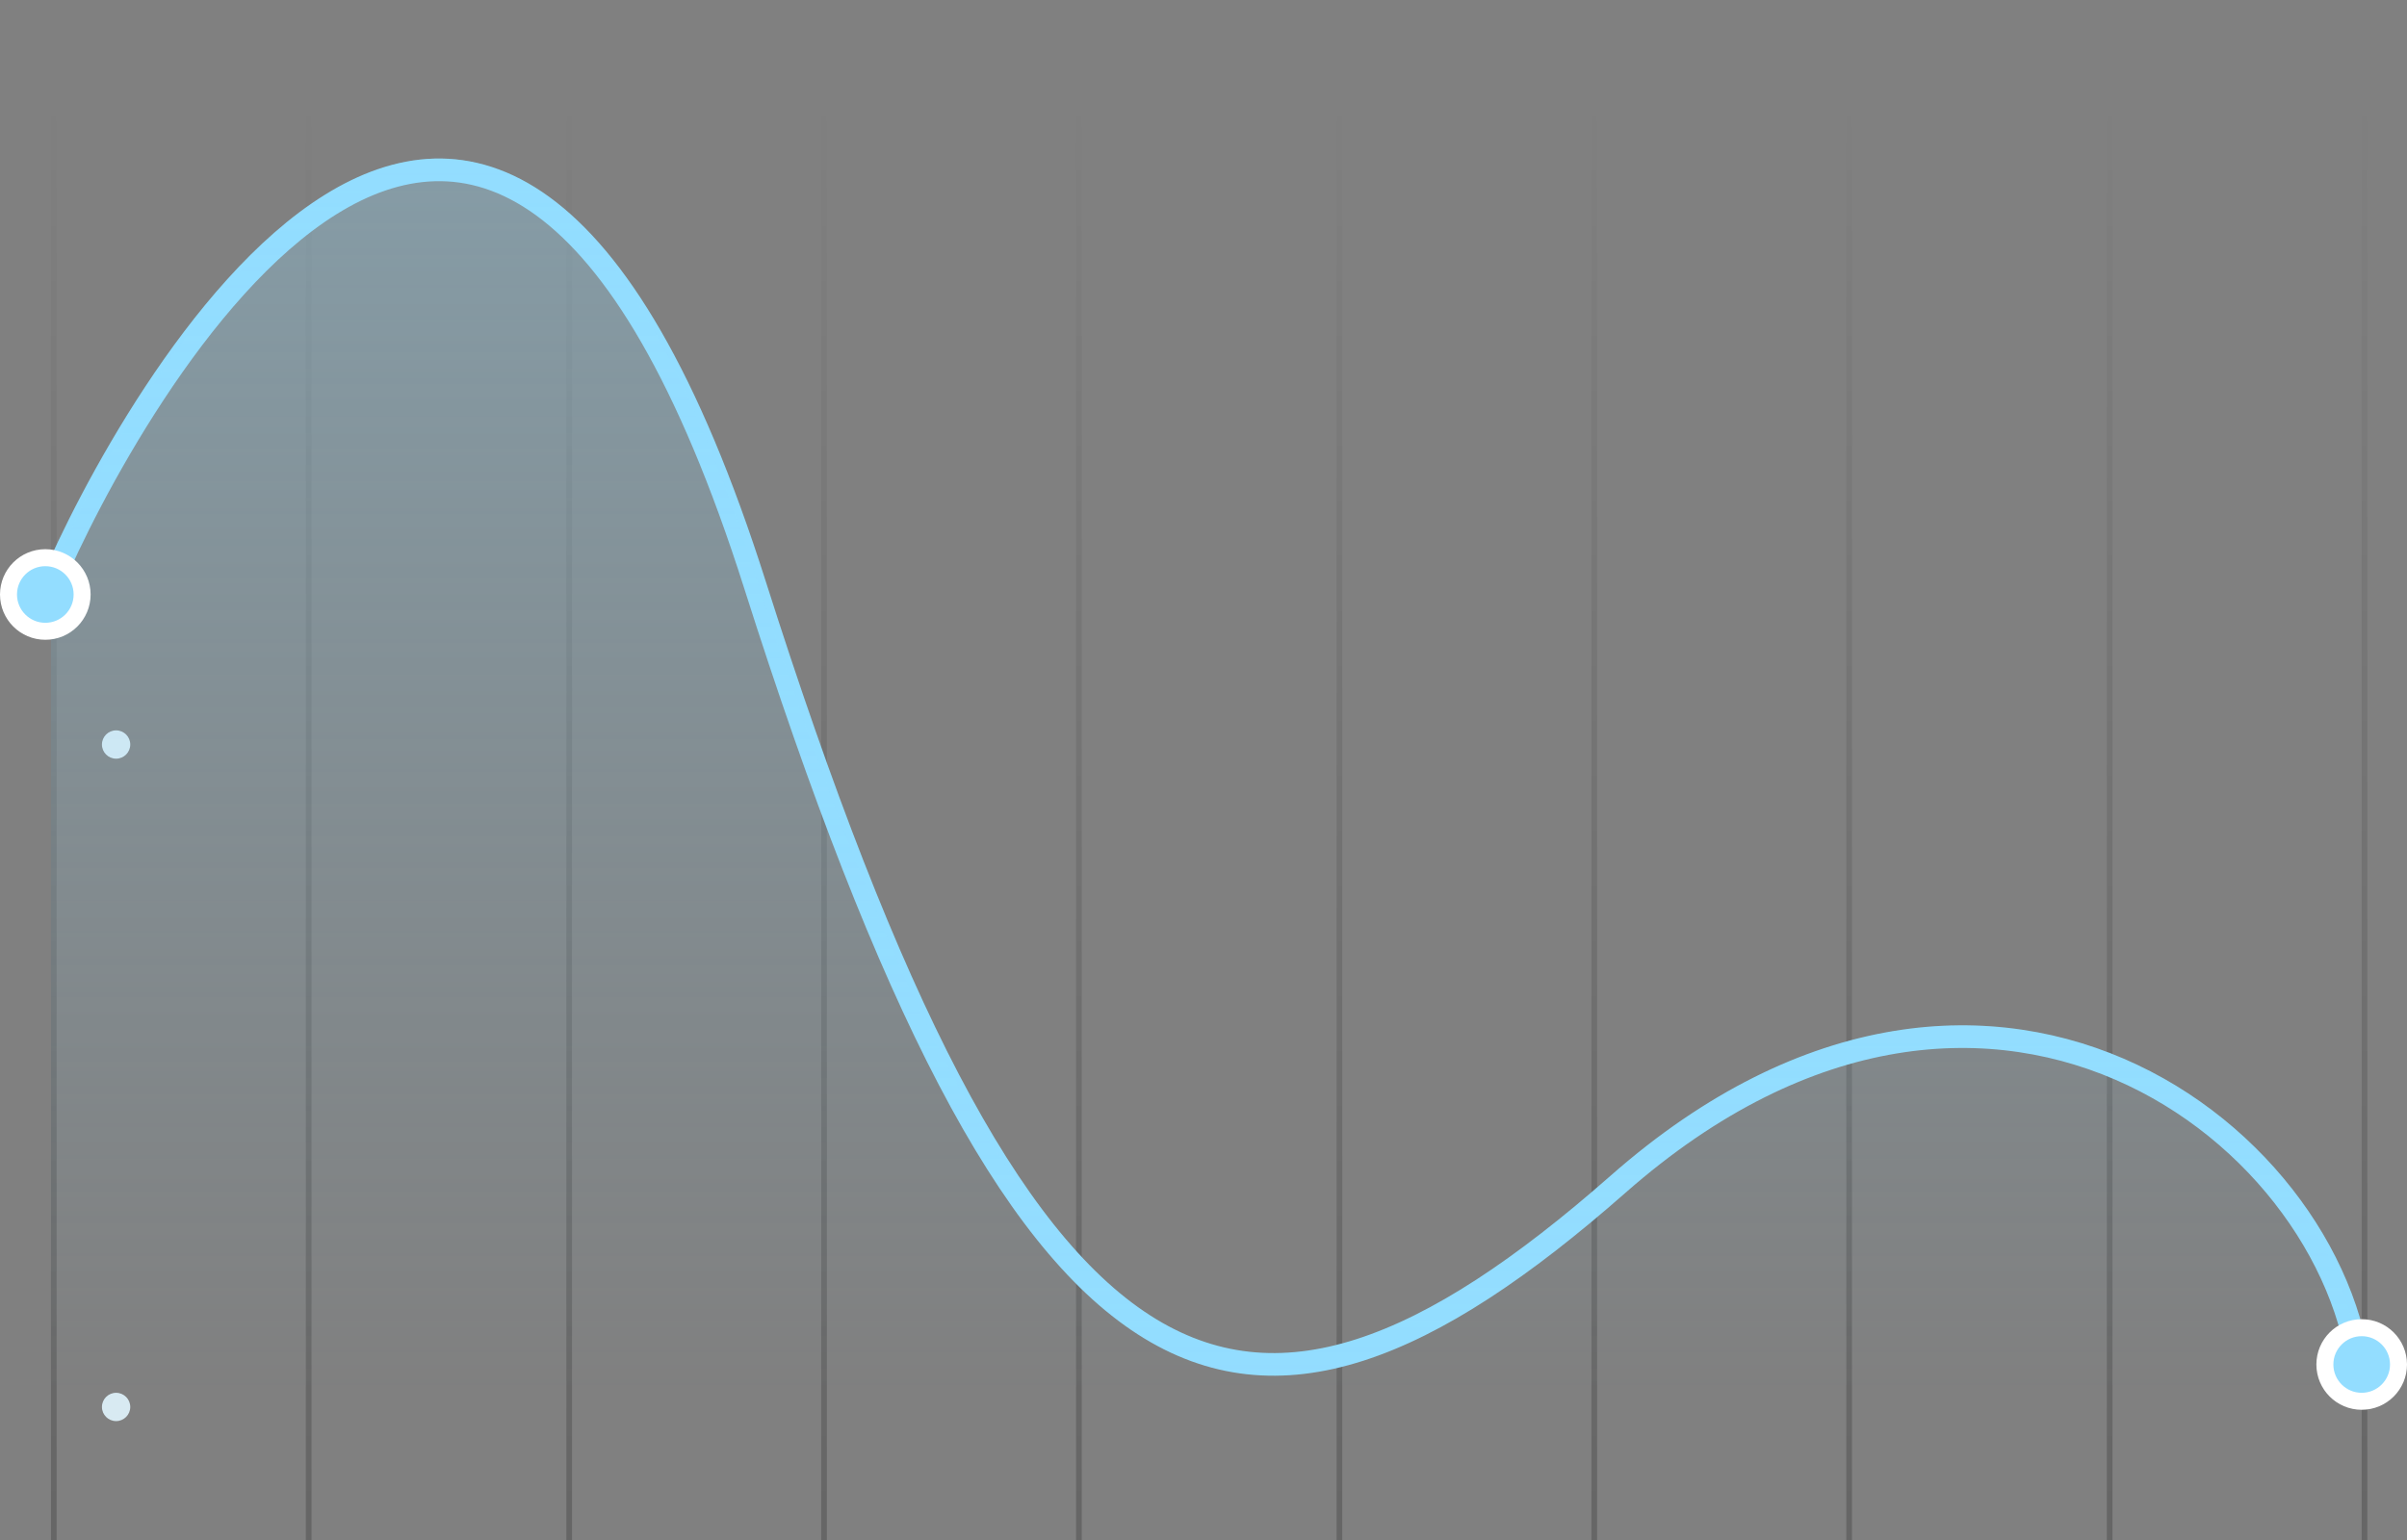 <?xml version="1.0" encoding="UTF-8"?> <svg xmlns="http://www.w3.org/2000/svg" width="425" height="272" viewBox="0 0 425 272" fill="none"><rect x="0" y="0" width="425" height="272" fill="#808080" stroke="none"/> <circle cx="20.5" cy="131.5" r="2.5" fill="#D8EAF2"></circle> <circle cx="20.5" cy="248.5" r="2.5" fill="#D8EAF2"></circle> <g opacity="0.2"> <line x1="9.5" y1="2.18557e-08" x2="9.5" y2="272" stroke="url(#paint0_linear_117_407)"></line> <line x1="54.5" y1="1.45346e-08" x2="54.5" y2="272" stroke="url(#paint1_linear_117_407)"></line> <line x1="100.5" y1="1.44633e-08" x2="100.5" y2="272" stroke="url(#paint2_linear_117_407)"></line> <line x1="145.5" y1="1.44633e-08" x2="145.5" y2="272" stroke="url(#paint3_linear_117_407)"></line> <line x1="190.5" y1="1.44633e-08" x2="190.5" y2="272" stroke="url(#paint4_linear_117_407)"></line> <line x1="236.5" y1="1.44633e-08" x2="236.5" y2="272" stroke="url(#paint5_linear_117_407)"></line> <line x1="281.5" y1="1.44633e-08" x2="281.5" y2="272" stroke="url(#paint6_linear_117_407)"></line> <line x1="326.5" y1="1.44633e-08" x2="326.5" y2="272" stroke="url(#paint7_linear_117_407)"></line> <line x1="372.5" y1="1.44633e-08" x2="372.5" y2="272" stroke="url(#paint8_linear_117_407)"></line> <line x1="417.5" y1="1.44633e-08" x2="417.5" y2="272" stroke="url(#paint9_linear_117_407)"></line> </g> <path d="M9 103.296C22.032 72.414 86.189 -44.937 133.305 103.296C180.42 251.529 218.514 268.294 285.678 209.177C352.843 150.06 417 203.883 417 248" stroke="#93DDFF" stroke-width="4"></path> <path opacity="0.3" d="M133.305 101.296C86.189 -46.937 22.032 70.414 9 101.296V246H417C417 201.883 352.843 148.06 285.678 207.177C218.514 266.294 180.42 249.529 133.305 101.296Z" fill="url(#paint10_linear_117_407)"></path> <circle cx="8" cy="105" r="6.5" fill="#93DDFF" stroke="white" stroke-width="3"></circle> <circle cx="417" cy="241" r="6.5" fill="#93DDFF" stroke="white" stroke-width="3"></circle> <defs> <linearGradient id="paint0_linear_117_407" x1="9" y1="265.79" x2="9" y2="18.009" gradientUnits="userSpaceOnUse"> <stop></stop> <stop offset="1" stop-opacity="0"></stop> </linearGradient> <linearGradient id="paint1_linear_117_407" x1="54" y1="265.79" x2="54" y2="18.009" gradientUnits="userSpaceOnUse"> <stop></stop> <stop offset="1" stop-opacity="0"></stop> </linearGradient> <linearGradient id="paint2_linear_117_407" x1="100" y1="265.79" x2="100" y2="18.009" gradientUnits="userSpaceOnUse"> <stop></stop> <stop offset="1" stop-opacity="0"></stop> </linearGradient> <linearGradient id="paint3_linear_117_407" x1="145" y1="265.79" x2="145" y2="18.009" gradientUnits="userSpaceOnUse"> <stop></stop> <stop offset="1" stop-opacity="0"></stop> </linearGradient> <linearGradient id="paint4_linear_117_407" x1="190" y1="265.79" x2="190" y2="18.009" gradientUnits="userSpaceOnUse"> <stop></stop> <stop offset="1" stop-opacity="0"></stop> </linearGradient> <linearGradient id="paint5_linear_117_407" x1="236" y1="265.79" x2="236" y2="18.009" gradientUnits="userSpaceOnUse"> <stop></stop> <stop offset="1" stop-opacity="0"></stop> </linearGradient> <linearGradient id="paint6_linear_117_407" x1="281" y1="265.79" x2="281" y2="18.009" gradientUnits="userSpaceOnUse"> <stop></stop> <stop offset="1" stop-opacity="0"></stop> </linearGradient> <linearGradient id="paint7_linear_117_407" x1="326" y1="265.79" x2="326" y2="18.009" gradientUnits="userSpaceOnUse"> <stop></stop> <stop offset="1" stop-opacity="0"></stop> </linearGradient> <linearGradient id="paint8_linear_117_407" x1="372" y1="265.79" x2="372" y2="18.009" gradientUnits="userSpaceOnUse"> <stop></stop> <stop offset="1" stop-opacity="0"></stop> </linearGradient> <linearGradient id="paint9_linear_117_407" x1="417" y1="265.79" x2="417" y2="18.009" gradientUnits="userSpaceOnUse"> <stop></stop> <stop offset="1" stop-opacity="0"></stop> </linearGradient> <linearGradient id="paint10_linear_117_407" x1="213" y1="28" x2="213" y2="246" gradientUnits="userSpaceOnUse"> <stop stop-color="#93DDFF"></stop> <stop offset="1" stop-color="#93DDFF" stop-opacity="0"></stop> </linearGradient> </defs> </svg> 
